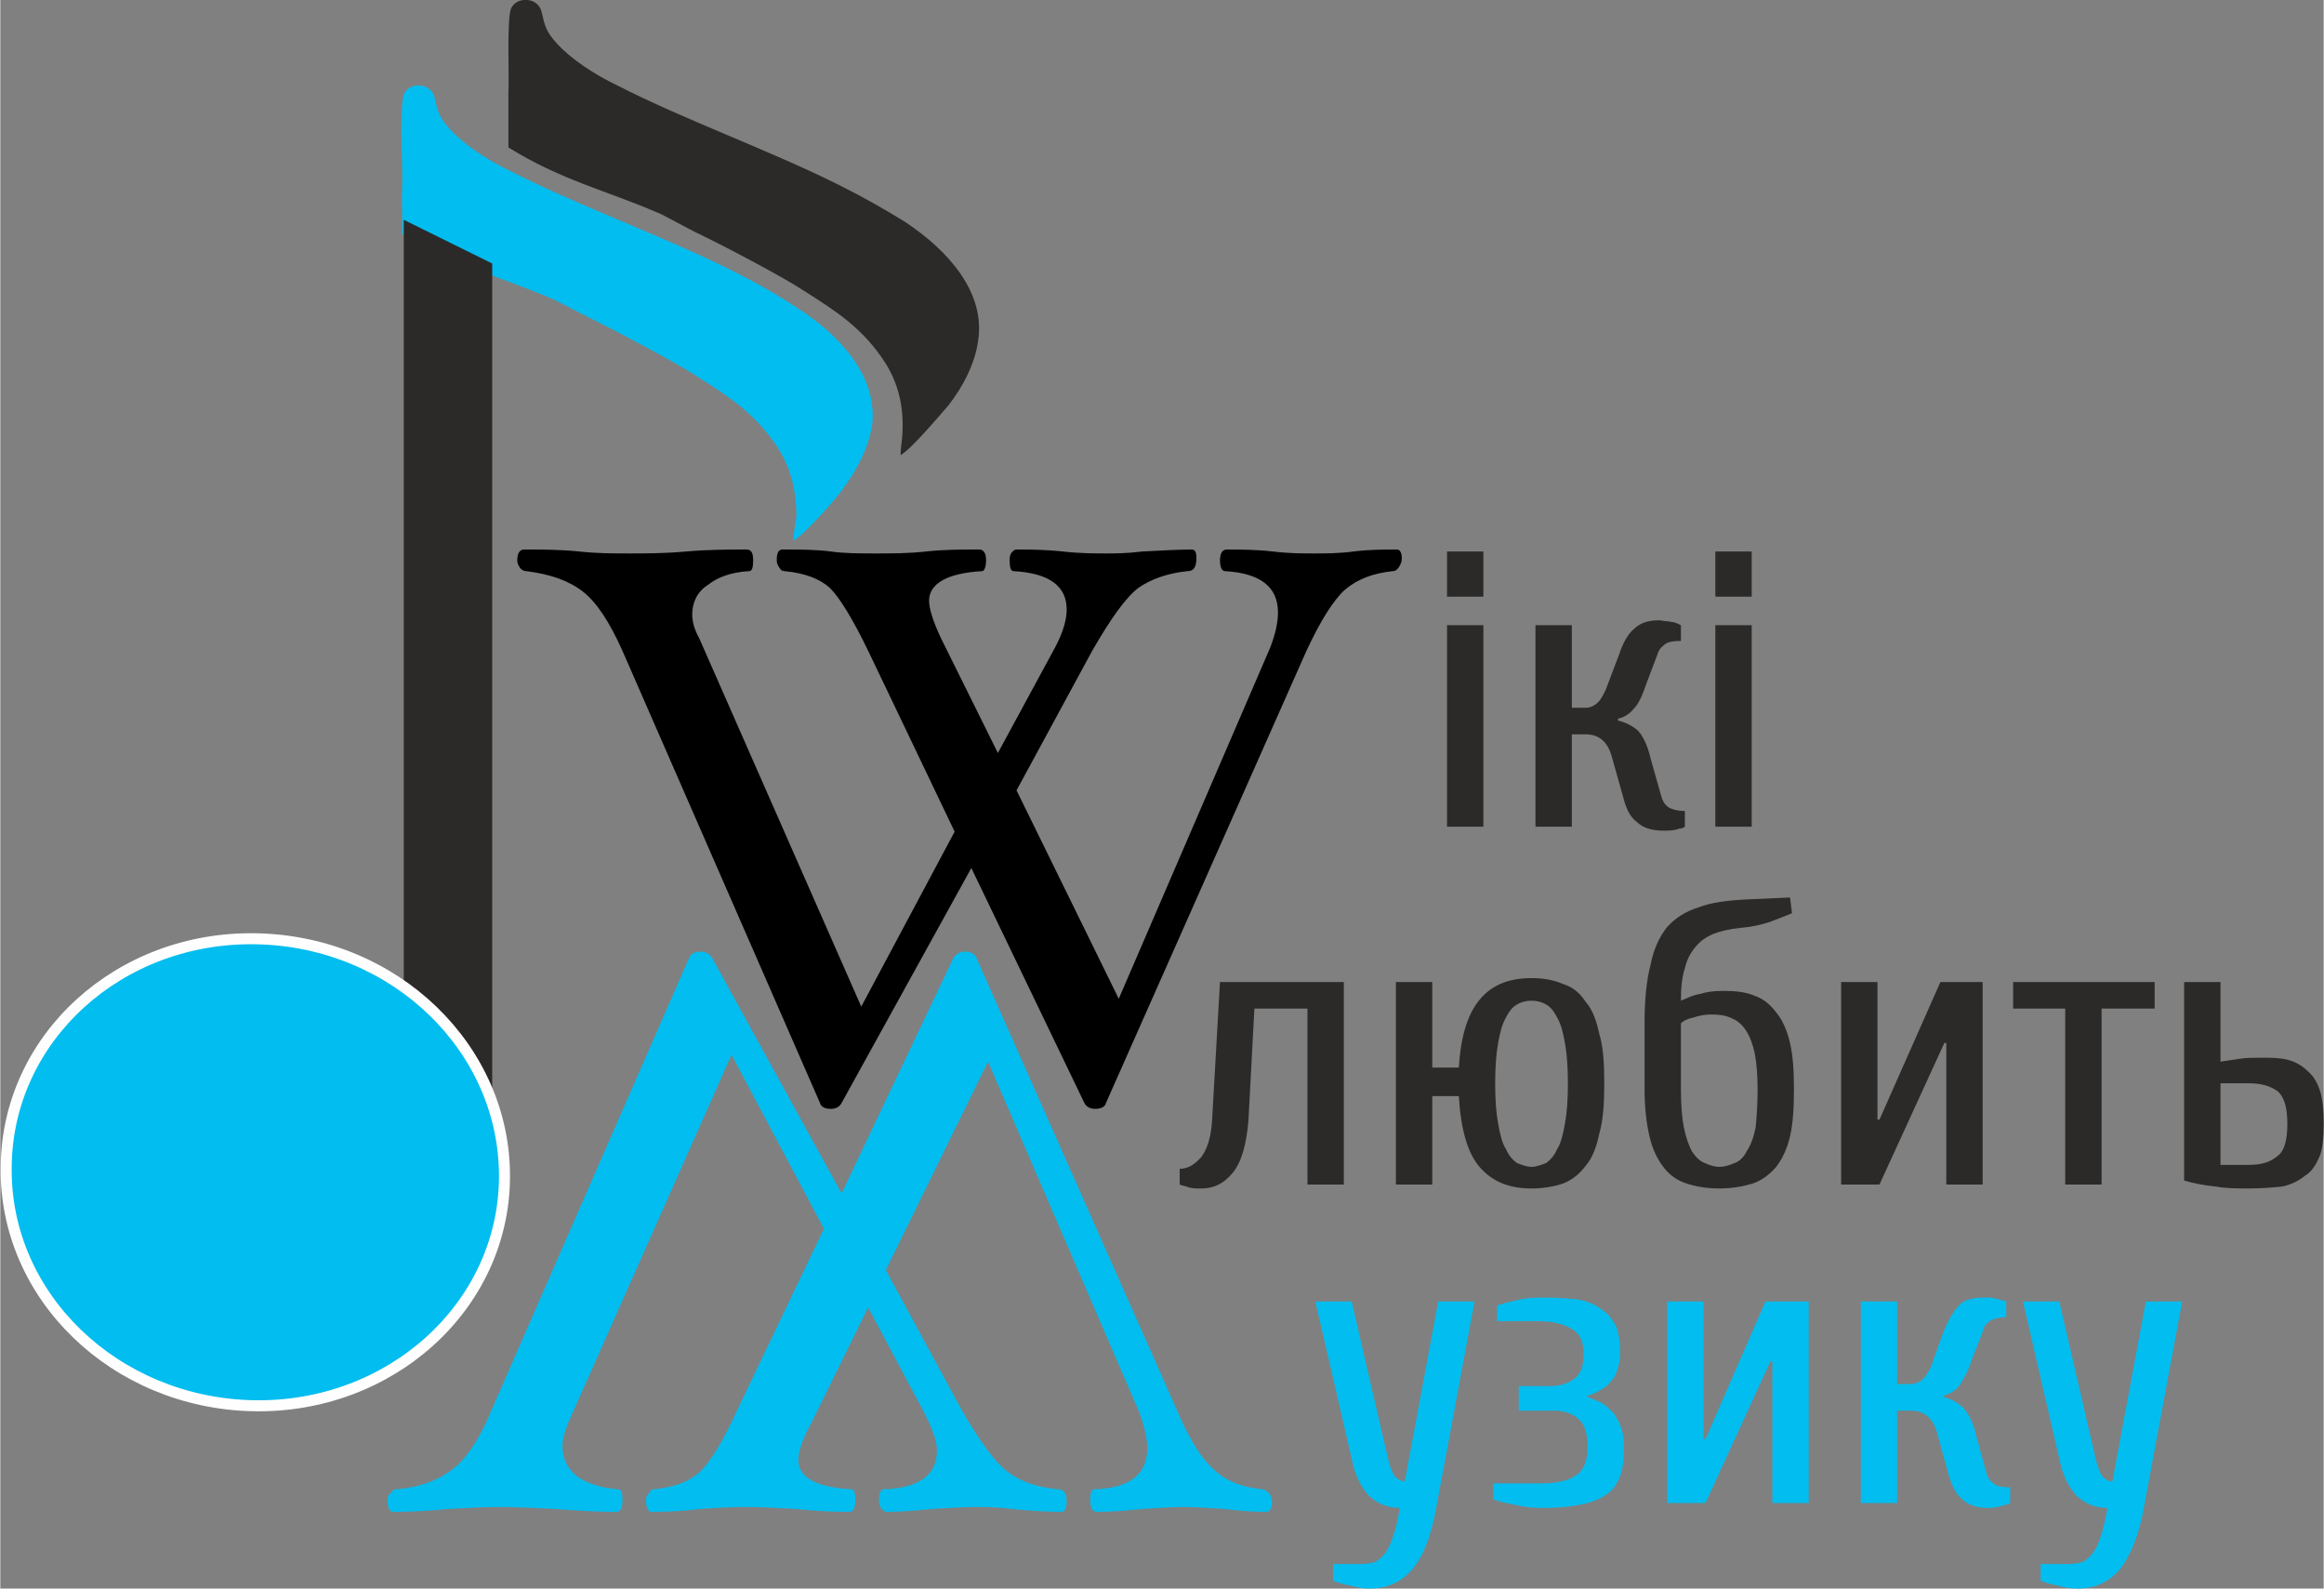 <?xml version="1.0" encoding="UTF-8"?>
<!DOCTYPE svg PUBLIC "-//W3C//DTD SVG 1.1//EN" "http://www.w3.org/Graphics/SVG/1.1/DTD/svg11.dtd">
<!-- Creator: CorelDRAW X8 -->
<svg xmlns="http://www.w3.org/2000/svg" xml:space="preserve" width="158.155mm" height="108.085mm" version="1.1" style="shape-rendering:geometricPrecision; text-rendering:geometricPrecision; image-rendering:optimizeQuality; fill-rule:evenodd; clip-rule:evenodd"
viewBox="0 0 2364 1616"
 xmlns:xlink="http://www.w3.org/1999/xlink">
 <rect x="0" y="0" width="2364" height="1616" fill="#808080" stroke="none"/>
 <defs>
  <style type="text/css">
   <![CDATA[
    .str1 {stroke:#FEFEFE;stroke-width:11.212}
    .str0 {stroke:#2B2A29;stroke-width:2.99}
    .fil2 {fill:#2B2A29}
    .fil3 {fill:#2B2A29}
    .fil0 {fill:black}
    .fil1 {fill:#02BDEF}
    .fil4 {fill:#2B2A29;fill-rule:nonzero}
    .fil5 {fill:#02BDEF;fill-rule:nonzero}
   ]]>
  </style>
 </defs>
 <g id="Layer_x0020_1">
  <path id="Wikipedia_x0027_s_W.svg" class="fil0" d="M1426 568c0,3 -1,6 -3,9 -2,3 -4,4 -6,4 -20,2 -36,8 -49,19 -12,11 -25,32 -39,62l-204 460c-1,4 -5,6 -11,6 -5,0 -9,-2 -11,-6l-115 -239 -132 239c-2,4 -6,6 -11,6 -6,0 -10,-2 -11,-6l-201 -460c-13,-29 -26,-49 -40,-60 -14,-11 -33,-18 -58,-21 -2,0 -4,-1 -6,-3 -2,-3 -3,-5 -3,-8 0,-8 3,-11 7,-11 18,0 36,0 56,2 18,2 35,2 51,2 16,0 36,0 58,-2 23,-2 44,-2 61,-2 5,0 7,3 7,11 0,7 -1,11 -4,11 -18,1 -32,6 -42,14 -11,7 -16,18 -16,30 0,7 2,15 7,24l165 375 95 -178 -88 -184c-16,-33 -29,-54 -39,-64 -10,-9 -25,-15 -46,-17 -2,0 -4,-1 -5,-3 -2,-3 -3,-5 -3,-8 0,-8 2,-11 6,-11 17,0 34,0 49,2 14,2 30,2 46,2 16,0 33,0 51,-2 18,-2 36,-2 54,-2 4,0 7,3 7,11 0,7 -2,11 -4,11 -36,2 -54,13 -54,30 0,8 4,21 12,38l58 117 58 -107c8,-15 12,-28 12,-39 0,-24 -18,-37 -54,-39 -3,0 -4,-4 -4,-11 0,-3 0,-5 2,-8 2,-2 3,-3 5,-3 13,0 28,0 47,2 18,2 33,2 44,2 8,0 21,0 37,-2 20,-1 37,-2 50,-2 4,0 5,3 5,9 0,9 -3,13 -9,13 -20,2 -37,8 -50,17 -13,10 -28,31 -47,64l-77 142 104 212 154 -357c5,-13 8,-25 8,-36 0,-26 -18,-40 -54,-42 -3,0 -5,-4 -5,-11 0,-8 3,-11 7,-11 13,0 29,0 47,2 16,2 30,2 42,2 11,0 25,0 40,-2 16,-2 31,-2 44,-2 3,0 5,3 5,9z"/>
  <path id="Wikipedia_x0027_s_W.svg_0" class="fil1" d="M1294 1528c0,-3 -1,-6 -3,-9 -2,-2 -5,-4 -7,-4 -20,-2 -36,-8 -48,-19 -13,-11 -26,-31 -39,-62l-204 -460c-2,-4 -6,-6 -12,-6 -4,0 -8,2 -11,6l-114 240 -132 -240c-3,-4 -7,-6 -11,-6 -6,0 -10,2 -12,6l-201 460c-12,29 -25,49 -39,60 -14,11 -33,19 -58,21 -2,0 -4,1 -6,4 -2,2 -3,4 -3,7 0,8 2,12 6,12 18,0 37,-1 56,-3 19,-1 36,-2 52,-2 16,0 35,1 57,2 23,2 44,3 62,3 4,0 6,-4 6,-12 0,-7 -1,-11 -4,-11 -17,-1 -32,-6 -42,-13 -10,-8 -15,-18 -15,-31 0,-6 2,-14 6,-24l166 -374 94 177 -88 184c-15,33 -28,54 -39,64 -10,9 -25,15 -46,17 -2,0 -3,1 -5,4 -2,2 -3,4 -3,7 0,8 2,12 6,12 18,0 34,-1 49,-3 15,-1 30,-2 46,-2 16,0 33,1 51,2 19,2 37,3 55,3 4,0 6,-4 6,-12 0,-7 -1,-11 -4,-11 -36,-2 -54,-12 -54,-30 0,-8 4,-21 13,-37l58 -118 57 107c8,16 13,28 13,39 0,24 -18,38 -54,39 -3,0 -5,4 -5,11 0,3 1,6 2,8 2,2 4,4 5,4 13,0 29,-1 47,-3 18,-1 33,-2 45,-2 8,0 20,0 36,2 20,2 37,3 51,3 3,0 5,-4 5,-10 0,-9 -3,-13 -9,-13 -21,-2 -38,-8 -50,-17 -13,-9 -29,-31 -48,-64l-77 -142 104 -212 154 357c5,14 8,26 8,36 0,27 -18,41 -54,42 -3,0 -4,4 -4,11 0,8 2,12 7,12 13,0 28,-1 46,-3 17,-1 31,-2 42,-2 12,0 25,1 41,2 16,2 30,3 43,3 4,0 6,-4 6,-10z"/>
  <path class="fil1" d="M559 303c4,1 37,19 44,22 24,12 85,44 106,58 33,21 60,38 83,74 13,21 18,44 18,68 -1,8 -3,17 -3,25 11,-6 43,-42 49,-51 14,-18 27,-42 31,-66 6,-48 -30,-90 -75,-119 -21,-14 -42,-26 -68,-39 -70,-35 -159,-67 -225,-101 -23,-11 -46,-26 -61,-42 -12,-13 -13,-19 -16,-32 -3,-16 -25,-17 -31,-5 -5,9 -2,71 -2,86 -1,29 0,27 0,57 52,32 99,43 150,65z"/>
  <polygon class="fil2 str0" points="412,1182 412,226 499,269 499,1182 "/>
  <path class="fil1 str1" d="M261 955c141,3 253,112 252,243 -1,131 -116,235 -256,232 -140,-3 -253,-111 -251,-243 1,-131 115,-235 255,-232z"/>
  <path class="fil3" d="M668 216c4,1 36,19 43,22 25,12 86,44 107,58 33,21 60,38 83,74 13,21 18,44 17,68 0,8 -2,17 -2,25 11,-6 42,-43 49,-51 14,-18 27,-42 30,-66 7,-48 -29,-90 -74,-120 -21,-13 -42,-25 -68,-38 -70,-35 -159,-67 -225,-101 -23,-11 -46,-26 -61,-42 -12,-13 -13,-19 -16,-32 -3,-16 -25,-17 -31,-5 -5,9 -2,71 -3,86 0,29 0,27 0,56 53,33 100,44 151,66z"/>
  <path class="fil4" d="M1509 841l-37 0 0 -205 37 0 0 205zm0 -280l0 46 -37 0 0 -46 37 0zm137 172c8,2 14,5 20,10 5,5 10,15 13,28l11 39c1,4 3,8 7,11 3,2 9,4 17,4l0 16c-1,1 -4,2 -6,2 -5,2 -10,2 -16,2 -12,0 -21,-3 -27,-9 -7,-5 -11,-14 -14,-26l-11 -39c-4,-16 -13,-24 -27,-24l-14 0 0 94 -37 0 0 -205 37 0 0 84 14 0c5,0 9,-2 13,-6 3,-3 7,-10 10,-19l11 -29c4,-12 9,-21 15,-26 6,-6 14,-9 26,-9 2,0 5,1 8,1 2,0 5,1 7,1 3,1 5,2 7,3l0 16c-8,0 -14,1 -17,4 -4,3 -6,6 -7,10l-11 29c-4,12 -8,21 -13,26 -4,5 -10,9 -16,10l0 2zm136 108l-37 0 0 -205 37 0 0 205zm0 -280l0 46 -37 0 0 -46 37 0z"/>
  <path class="fil4" d="M1367 999l0 206 -37 0 0 -179 -54 0 -6 113c-2,25 -7,43 -16,54 -9,11 -19,16 -32,16 -6,0 -11,0 -15,-2 -5,-1 -7,-2 -7,-2l0 -16c8,0 15,-4 22,-12 6,-8 10,-20 11,-38l8 -140 126 0zm90 0l0 87 27 0c2,-32 9,-55 22,-70 12,-14 29,-21 52,-21 12,0 23,2 32,6 10,3 17,9 23,18 7,8 11,19 14,33 4,13 5,30 5,50 0,20 -1,37 -5,51 -3,14 -7,25 -14,33 -6,8 -13,14 -23,18 -9,3 -20,5 -32,5 -23,0 -40,-7 -53,-22 -12,-14 -19,-38 -21,-72l-27 0 0 90 -37 0 0 -206 37 0zm101 188c5,0 10,-2 15,-4 4,-3 8,-7 11,-14 4,-6 6,-15 8,-26 2,-11 3,-24 3,-41 0,-16 -1,-30 -3,-41 -2,-11 -4,-19 -8,-26 -3,-6 -7,-11 -11,-13 -5,-3 -10,-4 -15,-4 -5,0 -10,1 -15,4 -4,2 -8,7 -11,13 -4,7 -6,15 -8,26 -2,11 -3,25 -3,41 0,17 1,30 3,41 2,11 4,20 8,26 3,7 7,11 11,14 5,2 10,4 15,4zm152 -169c7,-3 13,-6 20,-7 6,-2 14,-3 23,-3 12,0 23,1 32,5 9,3 16,9 22,17 6,7 11,18 14,31 3,13 4,28 4,47 0,19 -1,35 -4,48 -3,13 -8,23 -14,31 -7,8 -15,14 -24,17 -10,3 -21,5 -34,5 -13,0 -24,-2 -33,-5 -10,-3 -18,-9 -24,-17 -6,-8 -11,-18 -14,-31 -3,-13 -5,-29 -5,-48l0 -67c0,-24 2,-44 6,-59 3,-16 9,-29 17,-39 8,-9 19,-16 32,-20 13,-5 29,-7 48,-8l45 -2 2 16c-7,3 -15,6 -23,9 -9,3 -19,5 -30,6 -10,1 -19,3 -27,6 -7,3 -13,7 -18,13 -5,6 -9,13 -11,22 -3,9 -4,20 -4,33zm0 90c0,16 1,29 3,39 2,10 5,18 8,24 4,6 8,10 13,12 4,2 10,4 15,4 6,0 11,-2 16,-4 5,-2 9,-6 12,-12 4,-6 7,-14 9,-24 1,-10 2,-23 2,-39 0,-14 -1,-27 -3,-37 -2,-9 -5,-17 -9,-23 -4,-6 -9,-10 -14,-12 -6,-3 -13,-4 -21,-4 -6,0 -12,1 -18,3 -5,1 -10,3 -13,6l0 67zm270 -47l-2 0 -66 144 -39 0 0 -206 37 0 0 140 2 0 62 -140 43 0 0 206 -37 0 0 -144zm212 -62l0 27 -54 0 0 179 -37 0 0 -179 -53 0 0 -27 144 0zm67 81c7,-1 13,-2 20,-3 6,-1 13,-1 22,-1 9,0 18,0 26,2 8,2 15,6 20,11 6,5 10,11 13,20 3,9 4,20 4,34 0,14 -1,25 -4,33 -4,9 -8,16 -15,20 -6,5 -14,9 -23,11 -10,1 -21,2 -34,2 -12,0 -24,0 -34,-2 -11,-1 -21,-3 -32,-6l0 -202 37 0 0 81zm29 105c13,0 22,-3 29,-9 7,-5 10,-16 10,-33 0,-16 -3,-27 -10,-33 -7,-5 -16,-8 -29,-8l-29 0 0 83 29 0z"/>
  <path class="fil5" d="M1424 1534c-13,0 -24,-5 -32,-13 -8,-9 -14,-21 -17,-37l-37 -160 37 0 37 160c2,8 4,14 7,18 3,3 7,5 10,5l34 -183 37 0 -39 210c-5,28 -13,49 -24,62 -11,13 -25,20 -44,20 -6,0 -12,-1 -19,-3 -7,-1 -13,-3 -18,-5l0 -17 29 0c5,0 10,-1 14,-2 3,-2 7,-5 10,-9 3,-4 6,-10 8,-17 3,-8 5,-18 7,-29zm148 -214c13,0 24,1 34,2 9,2 17,5 23,10 7,4 11,10 15,17 3,8 4,17 4,28 0,7 -1,12 -3,17 -1,5 -4,9 -7,12 -3,4 -6,6 -10,8 -4,3 -8,4 -13,6l0 1c5,2 10,4 14,6 4,2 8,6 12,10 3,4 6,9 8,15 2,5 3,12 3,20 0,12 -1,22 -4,30 -3,8 -8,15 -15,19 -7,5 -16,8 -27,10 -10,2 -23,3 -38,3 -8,0 -17,-1 -26,-3 -9,-2 -17,-3 -23,-6l0 -16 49 0c16,0 28,-3 35,-8 8,-5 12,-15 12,-29 0,-14 -3,-24 -10,-29 -7,-6 -15,-8 -25,-8l-35 0 0 -25 31 0c10,0 18,-2 25,-7 7,-5 10,-13 10,-26 0,-12 -4,-21 -12,-25 -8,-5 -19,-8 -35,-8l-41 0 0 -16c6,-2 14,-4 23,-6 9,-2 18,-2 26,-2zm231 65l-2 0 -66 144 -39 0 0 -205 37 0 0 140 2 0 61 -140 44 0 0 205 -37 0 0 -144zm174 36c7,2 14,5 20,11 5,5 10,14 13,27l11 40c1,4 3,7 7,10 3,3 9,4 17,4l0 16c-2,1 -4,2 -6,2 -5,2 -10,3 -16,3 -12,0 -21,-3 -27,-9 -7,-6 -11,-15 -14,-26l-11 -40c-4,-16 -13,-24 -27,-24l-14 0 0 94 -37 0 0 -205 37 0 0 84 14 0c4,0 9,-2 12,-5 4,-4 8,-10 11,-20l10 -28c5,-12 10,-21 16,-27 5,-6 14,-8 26,-8 2,0 5,0 7,0 3,1 6,1 8,2 3,1 5,1 7,2l0 16c-8,0 -14,2 -17,4 -4,3 -6,6 -7,11l-11 28c-4,13 -9,21 -13,27 -4,5 -10,8 -16,10l0 1zm167 113c-13,0 -24,-5 -32,-13 -8,-9 -14,-21 -17,-37l-37 -160 37 0 37 160c2,8 4,14 7,18 3,3 6,5 10,5l34 -183 37 0 -39 210c-5,28 -14,49 -24,62 -11,13 -25,20 -44,20 -6,0 -13,-1 -19,-3 -7,-1 -13,-3 -18,-5l0 -17 29 0c5,0 10,-1 14,-2 3,-2 7,-5 10,-9 3,-4 6,-10 8,-17 3,-8 5,-18 7,-29z"/>
 </g>
</svg>
